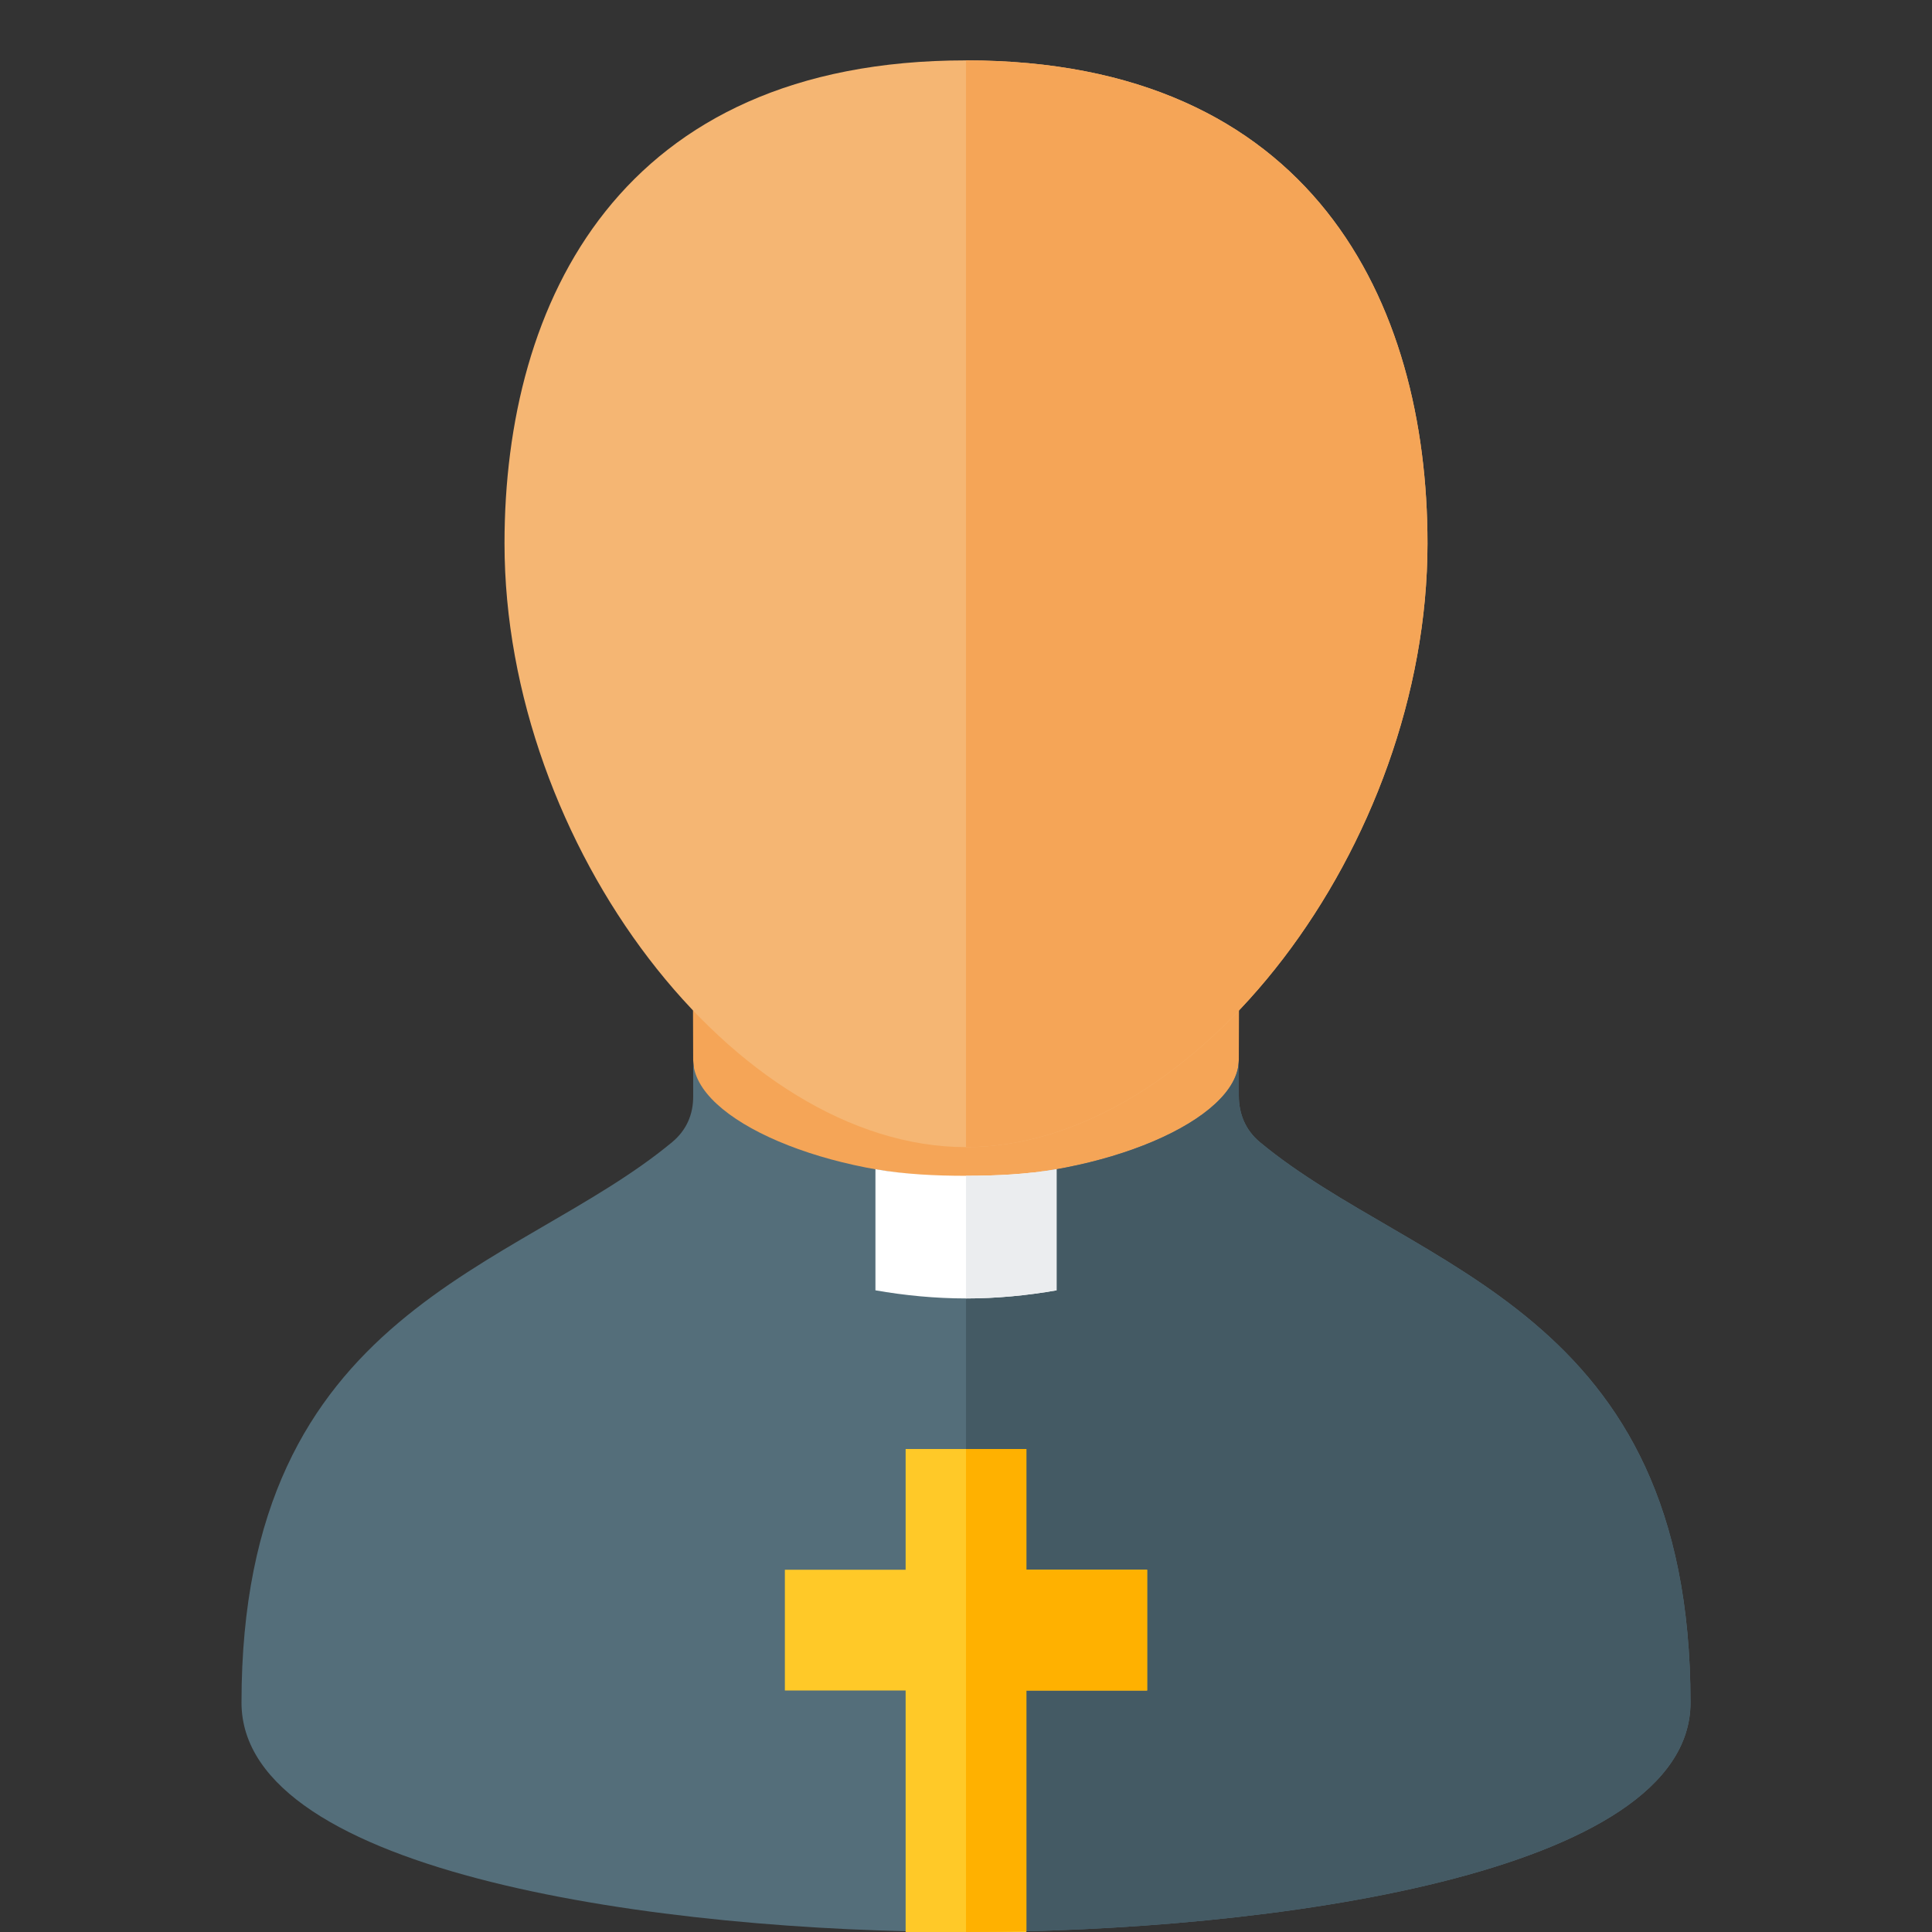 <svg version="1.1" xmlns="http://www.w3.org/2000/svg" xmlns:xlink="http://www.w3.org/1999/xlink" viewBox="0 0 512 512"><rect x="0" y="0" width="512" height="512" fill="#333333" stroke="none"/><g><path d="M185.25,302.85l-1.55,-21.9l-0.1,-29.9c48.25,0 96.55,0 144.8,0l-0.1,29.85l-1.15,23.9c48.9,55.3 115.85,31 115.85,146.4c0,2.05 -0.25,4.05 -0.8,5.95c-12.45,43.85 -149.65,49.85 -186.2,49.85c-36.55,0 -173.75,-6 -186.2,-49.85c-0.55,-1.9 -0.8,-3.9 -0.8,-5.95c0,-115.55 72.9,-99.35 116.25,-148.35z" fill="#f5a557" /><path d="M256,512c-80,0 -192,-15.2 -192,-60.8c0,-104.6 72.75,-114.2 114.1,-148.5c3.8,-3.15 5.65,-7.35 5.6,-12.25l0,-9.5c0.1,16 36.1,31.05 72.3,31.05c36.2,0 72.2,-15.1 72.3,-31.1l0,9.45c0,4.9 1.8,9.2 5.6,12.35c41.35,34.3 114.1,43.9 114.1,148.5c0,45.6 -112,60.8 -192,60.8z" fill="#546e7a" /><path d="M328.3,280.9l0,9.45c0,4.9 1.8,9.2 5.6,12.35c41.35,34.3 114.1,43.9 114.1,148.5c0,45.6 -112,60.8 -192,60.8l0,-160l0,-40c36.2,0 72.2,-15.1 72.3,-31.1z" fill="#445a64" /><path d="M256,344.1c-8.15,0 -16.3,-0.8 -24,-2.15l0,-32.1c7.7,1.35 15.85,1.75 24,1.75c8.15,0 16.3,-0.4 24,-1.75l0,32.1c-7.7,1.35 -15.85,2.15 -24,2.15z" fill="#ffffff" /><path d="M256,311.6c8.15,0 16.3,-0.4 24,-1.75l0,32.1c-7.7,1.35 -15.85,2.15 -24,2.15z" fill="#ebedef" /><path d="M256,16c91.7,0 122.3,64 122.3,128c0,80 -61.15,160 -122.3,160c-61.15,0 -122.3,-80 -122.3,-160c0,-64 30.6,-128 122.3,-128z" fill="#f5b673" /><path d="M256,16c91.7,0 122.3,64 122.3,128c0,80 -61.15,160 -122.3,160z" fill="#f5a557" /><polygon points="208,416 240,416 240,384 272,384 272,416 304,416 304,448 272,448 272,512 240,512 240,448 208,448" fill="#ffc928" /><path d="M256,384l16,0l0,32l32,0l0,32l-32,0l0,63.8c-5.45,0.15 -10.8,0.2 -16,0.2z" fill="#ffb100" /></g></svg>